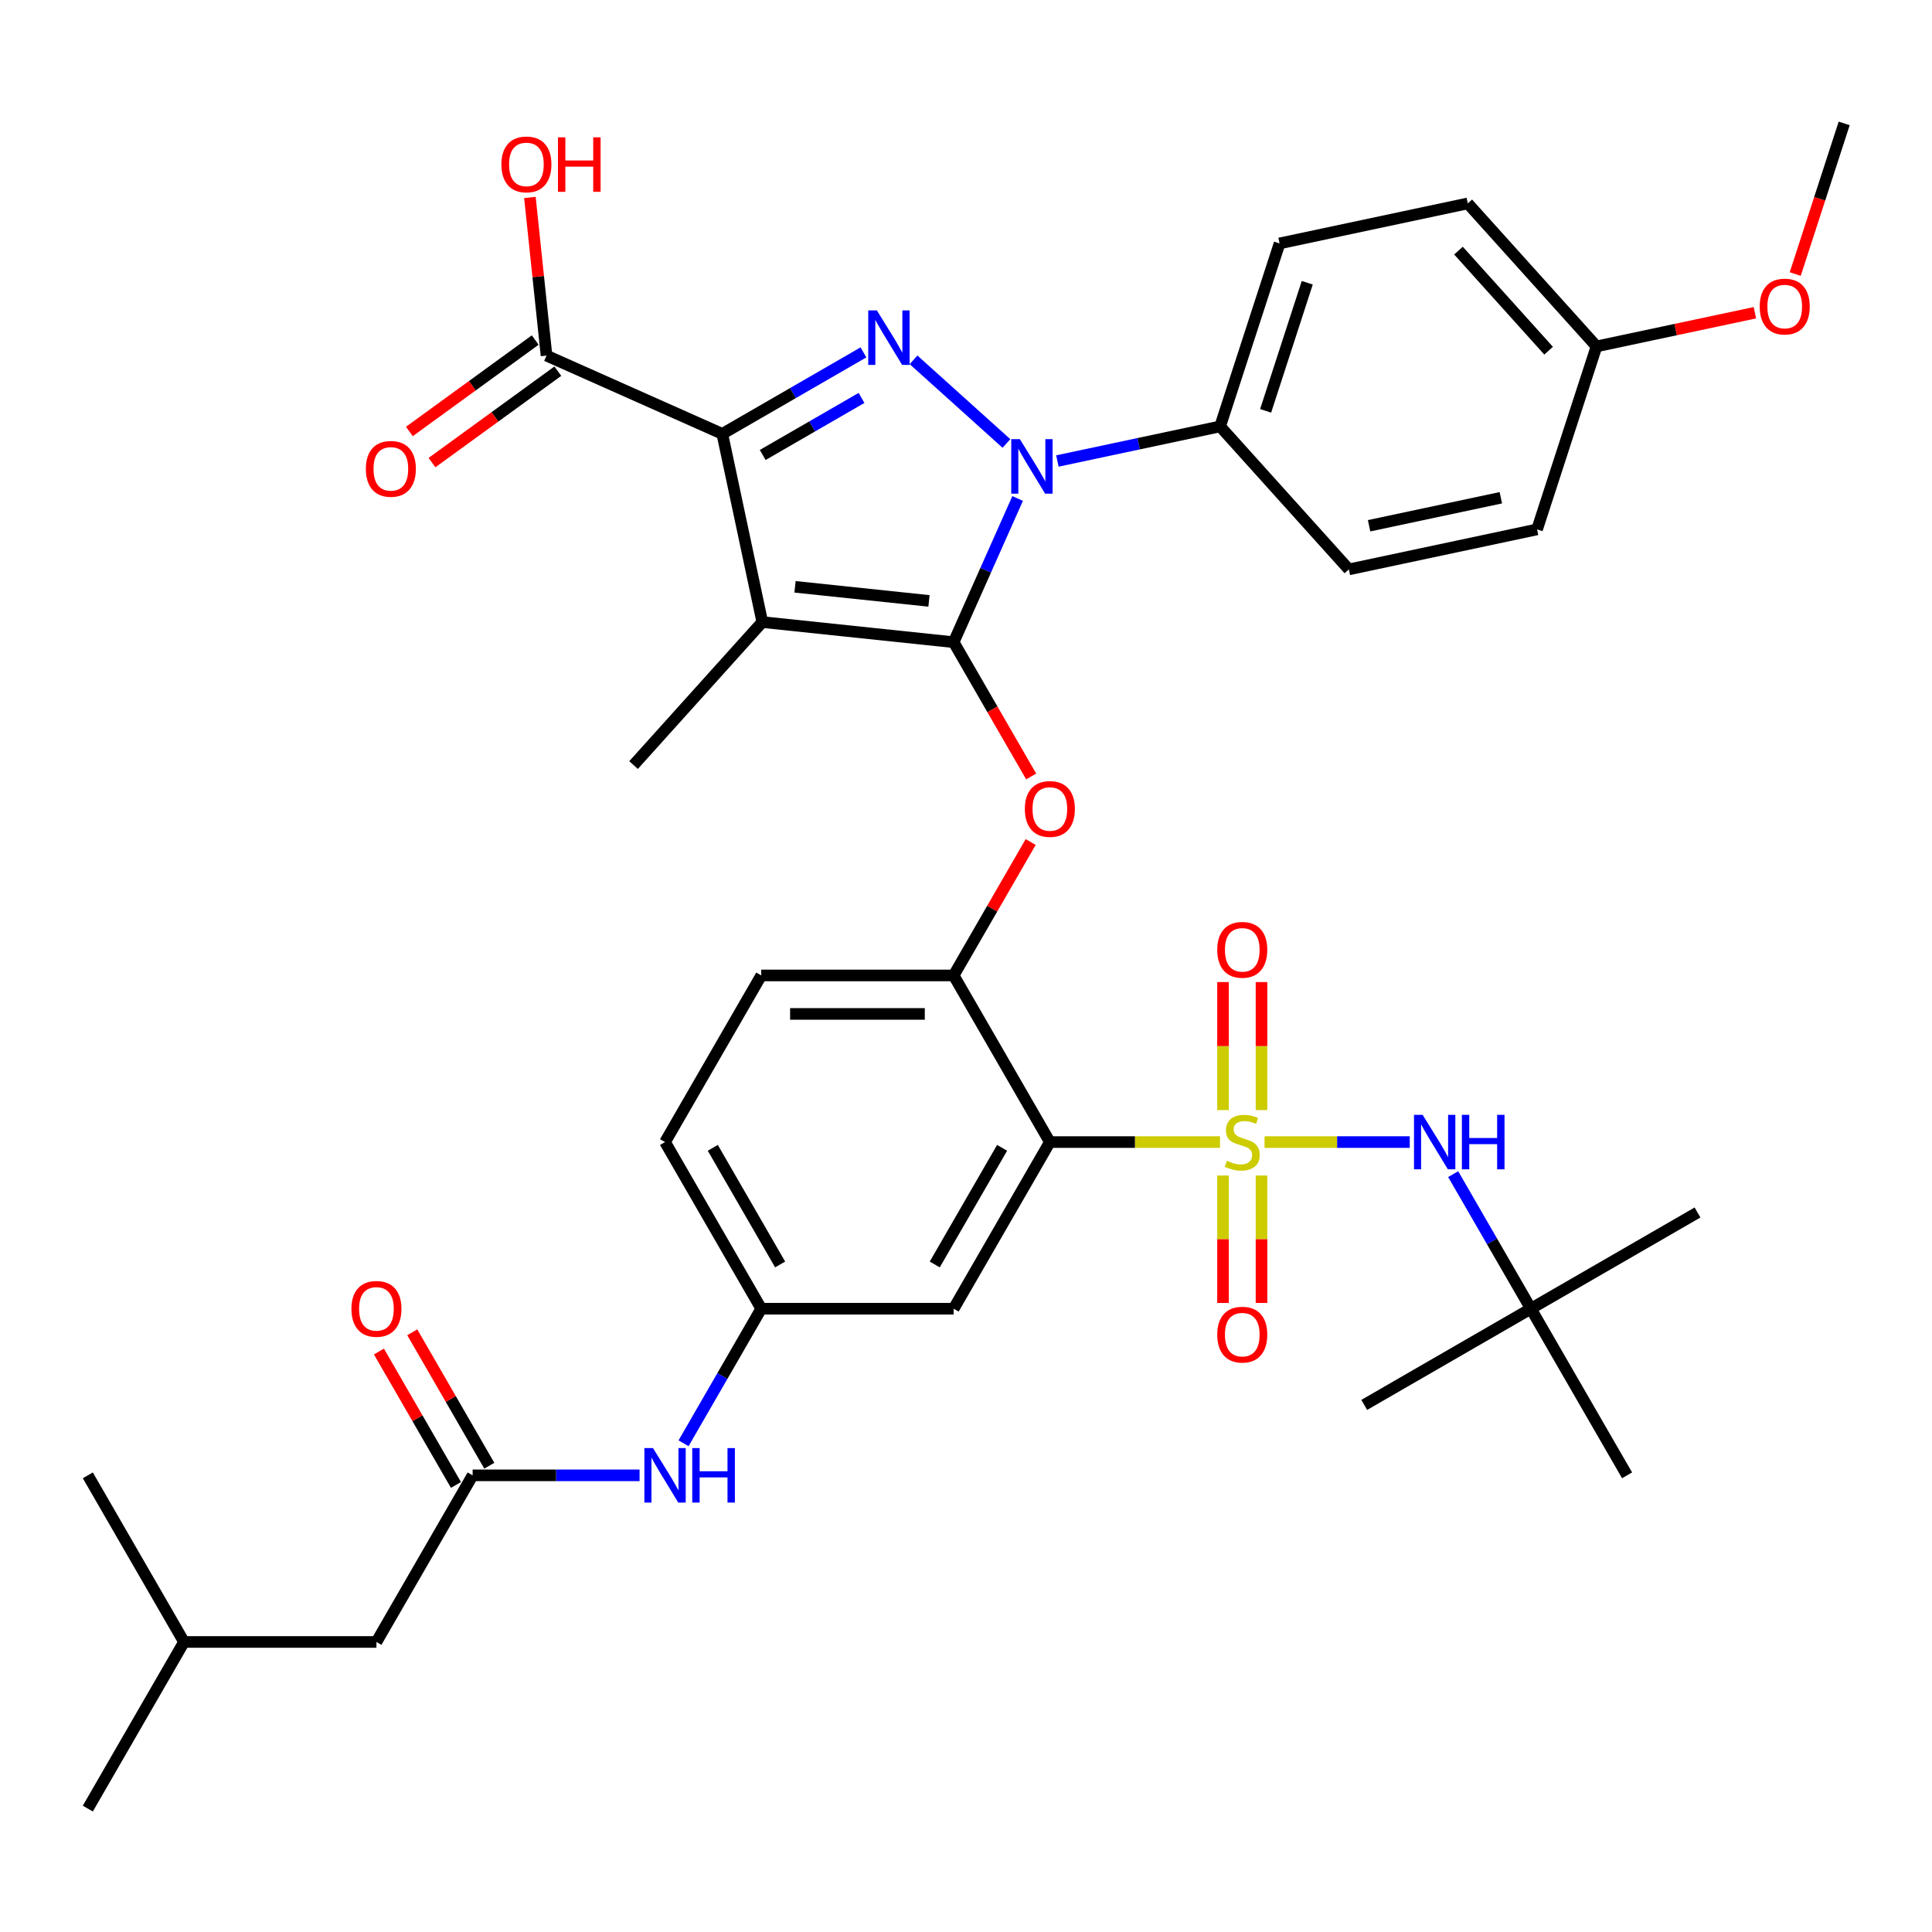 <?xml version='1.0' encoding='iso-8859-1'?>
<svg version='1.1' baseProfile='full'
              xmlns='http://www.w3.org/2000/svg'
                      xmlns:rdkit='http://www.rdkit.org/xml'
                      xmlns:xlink='http://www.w3.org/1999/xlink'
                  xml:space='preserve'
width='1000px' height='1000px' viewBox='0 0 1000 1000'>
<!-- END OF HEADER -->
<rect style='opacity:1.0;fill:#FFFFFF;stroke:none' width='1000' height='1000' x='0' y='0'> </rect>
<path class='bond-0' d='M 353.803,747.039 L 373.911,712.211' style='fill:none;fill-rule:evenodd;stroke:#0000FF;stroke-width:6px;stroke-linecap:butt;stroke-linejoin:miter;stroke-opacity:1' />
<path class='bond-0' d='M 373.911,712.211 L 394.019,677.383' style='fill:none;fill-rule:evenodd;stroke:#000000;stroke-width:6px;stroke-linecap:butt;stroke-linejoin:miter;stroke-opacity:1' />
<path class='bond-1' d='M 331.039,763.631 L 287.836,763.631' style='fill:none;fill-rule:evenodd;stroke:#0000FF;stroke-width:6px;stroke-linecap:butt;stroke-linejoin:miter;stroke-opacity:1' />
<path class='bond-1' d='M 287.836,763.631 L 244.634,763.631' style='fill:none;fill-rule:evenodd;stroke:#000000;stroke-width:6px;stroke-linecap:butt;stroke-linejoin:miter;stroke-opacity:1' />
<path class='bond-2' d='M 520.93,229.541 L 472.848,186.248' style='fill:none;fill-rule:evenodd;stroke:#0000FF;stroke-width:6px;stroke-linecap:butt;stroke-linejoin:miter;stroke-opacity:1' />
<path class='bond-3' d='M 526.729,258.005 L 510.169,295.2' style='fill:none;fill-rule:evenodd;stroke:#0000FF;stroke-width:6px;stroke-linecap:butt;stroke-linejoin:miter;stroke-opacity:1' />
<path class='bond-3' d='M 510.169,295.2 L 493.609,332.394' style='fill:none;fill-rule:evenodd;stroke:#000000;stroke-width:6px;stroke-linecap:butt;stroke-linejoin:miter;stroke-opacity:1' />
<path class='bond-4' d='M 547.302,238.611 L 589.416,229.66' style='fill:none;fill-rule:evenodd;stroke:#0000FF;stroke-width:6px;stroke-linecap:butt;stroke-linejoin:miter;stroke-opacity:1' />
<path class='bond-4' d='M 589.416,229.66 L 631.53,220.708' style='fill:none;fill-rule:evenodd;stroke:#000000;stroke-width:6px;stroke-linecap:butt;stroke-linejoin:miter;stroke-opacity:1' />
<path class='bond-5' d='M 446.921,182.388 L 410.39,203.479' style='fill:none;fill-rule:evenodd;stroke:#0000FF;stroke-width:6px;stroke-linecap:butt;stroke-linejoin:miter;stroke-opacity:1' />
<path class='bond-5' d='M 410.39,203.479 L 373.859,224.57' style='fill:none;fill-rule:evenodd;stroke:#000000;stroke-width:6px;stroke-linecap:butt;stroke-linejoin:miter;stroke-opacity:1' />
<path class='bond-5' d='M 445.92,205.965 L 420.349,220.729' style='fill:none;fill-rule:evenodd;stroke:#0000FF;stroke-width:6px;stroke-linecap:butt;stroke-linejoin:miter;stroke-opacity:1' />
<path class='bond-5' d='M 420.349,220.729 L 394.777,235.492' style='fill:none;fill-rule:evenodd;stroke:#000000;stroke-width:6px;stroke-linecap:butt;stroke-linejoin:miter;stroke-opacity:1' />
<path class='bond-6' d='M 373.859,224.57 L 282.879,184.063' style='fill:none;fill-rule:evenodd;stroke:#000000;stroke-width:6px;stroke-linecap:butt;stroke-linejoin:miter;stroke-opacity:1' />
<path class='bond-7' d='M 373.859,224.57 L 394.565,321.984' style='fill:none;fill-rule:evenodd;stroke:#000000;stroke-width:6px;stroke-linecap:butt;stroke-linejoin:miter;stroke-opacity:1' />
<path class='bond-8' d='M 394.565,321.984 L 327.926,395.993' style='fill:none;fill-rule:evenodd;stroke:#000000;stroke-width:6px;stroke-linecap:butt;stroke-linejoin:miter;stroke-opacity:1' />
<path class='bond-9' d='M 394.565,321.984 L 493.609,332.394' style='fill:none;fill-rule:evenodd;stroke:#000000;stroke-width:6px;stroke-linecap:butt;stroke-linejoin:miter;stroke-opacity:1' />
<path class='bond-9' d='M 411.503,303.736 L 480.834,311.023' style='fill:none;fill-rule:evenodd;stroke:#000000;stroke-width:6px;stroke-linecap:butt;stroke-linejoin:miter;stroke-opacity:1' />
<path class='bond-10' d='M 493.609,332.394 L 513.671,367.142' style='fill:none;fill-rule:evenodd;stroke:#000000;stroke-width:6px;stroke-linecap:butt;stroke-linejoin:miter;stroke-opacity:1' />
<path class='bond-10' d='M 513.671,367.142 L 533.733,401.89' style='fill:none;fill-rule:evenodd;stroke:#FF0000;stroke-width:6px;stroke-linecap:butt;stroke-linejoin:miter;stroke-opacity:1' />
<path class='bond-11' d='M 533.48,435.83 L 513.544,470.359' style='fill:none;fill-rule:evenodd;stroke:#FF0000;stroke-width:6px;stroke-linecap:butt;stroke-linejoin:miter;stroke-opacity:1' />
<path class='bond-11' d='M 513.544,470.359 L 493.609,504.888' style='fill:none;fill-rule:evenodd;stroke:#000000;stroke-width:6px;stroke-linecap:butt;stroke-linejoin:miter;stroke-opacity:1' />
<path class='bond-12' d='M 654.526,591.136 L 692.106,591.136' style='fill:none;fill-rule:evenodd;stroke:#CCCC00;stroke-width:6px;stroke-linecap:butt;stroke-linejoin:miter;stroke-opacity:1' />
<path class='bond-12' d='M 692.106,591.136 L 729.686,591.136' style='fill:none;fill-rule:evenodd;stroke:#0000FF;stroke-width:6px;stroke-linecap:butt;stroke-linejoin:miter;stroke-opacity:1' />
<path class='bond-13' d='M 633.035,608.445 L 633.035,641.426' style='fill:none;fill-rule:evenodd;stroke:#CCCC00;stroke-width:6px;stroke-linecap:butt;stroke-linejoin:miter;stroke-opacity:1' />
<path class='bond-13' d='M 633.035,641.426 L 633.035,674.407' style='fill:none;fill-rule:evenodd;stroke:#FF0000;stroke-width:6px;stroke-linecap:butt;stroke-linejoin:miter;stroke-opacity:1' />
<path class='bond-13' d='M 652.953,608.445 L 652.953,641.426' style='fill:none;fill-rule:evenodd;stroke:#CCCC00;stroke-width:6px;stroke-linecap:butt;stroke-linejoin:miter;stroke-opacity:1' />
<path class='bond-13' d='M 652.953,641.426 L 652.953,674.407' style='fill:none;fill-rule:evenodd;stroke:#FF0000;stroke-width:6px;stroke-linecap:butt;stroke-linejoin:miter;stroke-opacity:1' />
<path class='bond-14' d='M 652.953,574.584 L 652.953,541.453' style='fill:none;fill-rule:evenodd;stroke:#CCCC00;stroke-width:6px;stroke-linecap:butt;stroke-linejoin:miter;stroke-opacity:1' />
<path class='bond-14' d='M 652.953,541.453 L 652.953,508.321' style='fill:none;fill-rule:evenodd;stroke:#FF0000;stroke-width:6px;stroke-linecap:butt;stroke-linejoin:miter;stroke-opacity:1' />
<path class='bond-14' d='M 633.035,574.584 L 633.035,541.453' style='fill:none;fill-rule:evenodd;stroke:#CCCC00;stroke-width:6px;stroke-linecap:butt;stroke-linejoin:miter;stroke-opacity:1' />
<path class='bond-14' d='M 633.035,541.453 L 633.035,508.321' style='fill:none;fill-rule:evenodd;stroke:#FF0000;stroke-width:6px;stroke-linecap:butt;stroke-linejoin:miter;stroke-opacity:1' />
<path class='bond-15' d='M 631.461,591.136 L 587.433,591.136' style='fill:none;fill-rule:evenodd;stroke:#CCCC00;stroke-width:6px;stroke-linecap:butt;stroke-linejoin:miter;stroke-opacity:1' />
<path class='bond-15' d='M 587.433,591.136 L 543.404,591.136' style='fill:none;fill-rule:evenodd;stroke:#000000;stroke-width:6px;stroke-linecap:butt;stroke-linejoin:miter;stroke-opacity:1' />
<path class='bond-16' d='M 282.879,184.063 L 278.577,143.136' style='fill:none;fill-rule:evenodd;stroke:#000000;stroke-width:6px;stroke-linecap:butt;stroke-linejoin:miter;stroke-opacity:1' />
<path class='bond-16' d='M 278.577,143.136 L 274.276,102.208' style='fill:none;fill-rule:evenodd;stroke:#FF0000;stroke-width:6px;stroke-linecap:butt;stroke-linejoin:miter;stroke-opacity:1' />
<path class='bond-17' d='M 277.025,176.006 L 244.458,199.667' style='fill:none;fill-rule:evenodd;stroke:#000000;stroke-width:6px;stroke-linecap:butt;stroke-linejoin:miter;stroke-opacity:1' />
<path class='bond-17' d='M 244.458,199.667 L 211.892,223.329' style='fill:none;fill-rule:evenodd;stroke:#FF0000;stroke-width:6px;stroke-linecap:butt;stroke-linejoin:miter;stroke-opacity:1' />
<path class='bond-17' d='M 288.733,192.12 L 256.166,215.781' style='fill:none;fill-rule:evenodd;stroke:#000000;stroke-width:6px;stroke-linecap:butt;stroke-linejoin:miter;stroke-opacity:1' />
<path class='bond-17' d='M 256.166,215.781 L 223.599,239.442' style='fill:none;fill-rule:evenodd;stroke:#FF0000;stroke-width:6px;stroke-linecap:butt;stroke-linejoin:miter;stroke-opacity:1' />
<path class='bond-18' d='M 194.839,849.878 L 95.249,849.878' style='fill:none;fill-rule:evenodd;stroke:#000000;stroke-width:6px;stroke-linecap:butt;stroke-linejoin:miter;stroke-opacity:1' />
<path class='bond-19' d='M 194.839,849.878 L 244.634,763.631' style='fill:none;fill-rule:evenodd;stroke:#000000;stroke-width:6px;stroke-linecap:butt;stroke-linejoin:miter;stroke-opacity:1' />
<path class='bond-20' d='M 543.404,591.136 L 493.609,677.383' style='fill:none;fill-rule:evenodd;stroke:#000000;stroke-width:6px;stroke-linecap:butt;stroke-linejoin:miter;stroke-opacity:1' />
<path class='bond-20' d='M 518.685,594.114 L 483.829,654.487' style='fill:none;fill-rule:evenodd;stroke:#000000;stroke-width:6px;stroke-linecap:butt;stroke-linejoin:miter;stroke-opacity:1' />
<path class='bond-21' d='M 543.404,591.136 L 493.609,504.888' style='fill:none;fill-rule:evenodd;stroke:#000000;stroke-width:6px;stroke-linecap:butt;stroke-linejoin:miter;stroke-opacity:1' />
<path class='bond-22' d='M 493.609,677.383 L 394.019,677.383' style='fill:none;fill-rule:evenodd;stroke:#000000;stroke-width:6px;stroke-linecap:butt;stroke-linejoin:miter;stroke-opacity:1' />
<path class='bond-23' d='M 394.019,677.383 L 344.224,591.136' style='fill:none;fill-rule:evenodd;stroke:#000000;stroke-width:6px;stroke-linecap:butt;stroke-linejoin:miter;stroke-opacity:1' />
<path class='bond-23' d='M 403.799,654.487 L 368.943,594.114' style='fill:none;fill-rule:evenodd;stroke:#000000;stroke-width:6px;stroke-linecap:butt;stroke-linejoin:miter;stroke-opacity:1' />
<path class='bond-24' d='M 493.609,504.888 L 394.019,504.888' style='fill:none;fill-rule:evenodd;stroke:#000000;stroke-width:6px;stroke-linecap:butt;stroke-linejoin:miter;stroke-opacity:1' />
<path class='bond-24' d='M 478.671,524.806 L 408.958,524.806' style='fill:none;fill-rule:evenodd;stroke:#000000;stroke-width:6px;stroke-linecap:butt;stroke-linejoin:miter;stroke-opacity:1' />
<path class='bond-25' d='M 344.224,591.136 L 394.019,504.888' style='fill:none;fill-rule:evenodd;stroke:#000000;stroke-width:6px;stroke-linecap:butt;stroke-linejoin:miter;stroke-opacity:1' />
<path class='bond-26' d='M 253.259,758.651 L 233.324,724.122' style='fill:none;fill-rule:evenodd;stroke:#000000;stroke-width:6px;stroke-linecap:butt;stroke-linejoin:miter;stroke-opacity:1' />
<path class='bond-26' d='M 233.324,724.122 L 213.388,689.593' style='fill:none;fill-rule:evenodd;stroke:#FF0000;stroke-width:6px;stroke-linecap:butt;stroke-linejoin:miter;stroke-opacity:1' />
<path class='bond-26' d='M 236.01,768.61 L 216.074,734.081' style='fill:none;fill-rule:evenodd;stroke:#000000;stroke-width:6px;stroke-linecap:butt;stroke-linejoin:miter;stroke-opacity:1' />
<path class='bond-26' d='M 216.074,734.081 L 196.139,699.552' style='fill:none;fill-rule:evenodd;stroke:#FF0000;stroke-width:6px;stroke-linecap:butt;stroke-linejoin:miter;stroke-opacity:1' />
<path class='bond-27' d='M 95.249,849.878 L 45.455,936.125' style='fill:none;fill-rule:evenodd;stroke:#000000;stroke-width:6px;stroke-linecap:butt;stroke-linejoin:miter;stroke-opacity:1' />
<path class='bond-28' d='M 95.249,849.878 L 45.455,763.631' style='fill:none;fill-rule:evenodd;stroke:#000000;stroke-width:6px;stroke-linecap:butt;stroke-linejoin:miter;stroke-opacity:1' />
<path class='bond-29' d='M 631.53,220.708 L 662.305,125.992' style='fill:none;fill-rule:evenodd;stroke:#000000;stroke-width:6px;stroke-linecap:butt;stroke-linejoin:miter;stroke-opacity:1' />
<path class='bond-29' d='M 655.089,212.656 L 676.631,146.355' style='fill:none;fill-rule:evenodd;stroke:#000000;stroke-width:6px;stroke-linecap:butt;stroke-linejoin:miter;stroke-opacity:1' />
<path class='bond-30' d='M 631.53,220.708 L 698.168,294.718' style='fill:none;fill-rule:evenodd;stroke:#000000;stroke-width:6px;stroke-linecap:butt;stroke-linejoin:miter;stroke-opacity:1' />
<path class='bond-31' d='M 826.357,179.296 L 759.718,105.286' style='fill:none;fill-rule:evenodd;stroke:#000000;stroke-width:6px;stroke-linecap:butt;stroke-linejoin:miter;stroke-opacity:1' />
<path class='bond-31' d='M 801.559,181.522 L 754.912,129.716' style='fill:none;fill-rule:evenodd;stroke:#000000;stroke-width:6px;stroke-linecap:butt;stroke-linejoin:miter;stroke-opacity:1' />
<path class='bond-32' d='M 826.357,179.296 L 867.345,170.584' style='fill:none;fill-rule:evenodd;stroke:#000000;stroke-width:6px;stroke-linecap:butt;stroke-linejoin:miter;stroke-opacity:1' />
<path class='bond-32' d='M 867.345,170.584 L 908.334,161.871' style='fill:none;fill-rule:evenodd;stroke:#FF0000;stroke-width:6px;stroke-linecap:butt;stroke-linejoin:miter;stroke-opacity:1' />
<path class='bond-33' d='M 826.357,179.296 L 795.582,274.012' style='fill:none;fill-rule:evenodd;stroke:#000000;stroke-width:6px;stroke-linecap:butt;stroke-linejoin:miter;stroke-opacity:1' />
<path class='bond-34' d='M 662.305,125.992 L 759.718,105.286' style='fill:none;fill-rule:evenodd;stroke:#000000;stroke-width:6px;stroke-linecap:butt;stroke-linejoin:miter;stroke-opacity:1' />
<path class='bond-35' d='M 698.168,294.718 L 795.582,274.012' style='fill:none;fill-rule:evenodd;stroke:#000000;stroke-width:6px;stroke-linecap:butt;stroke-linejoin:miter;stroke-opacity:1' />
<path class='bond-35' d='M 708.639,272.129 L 776.829,257.635' style='fill:none;fill-rule:evenodd;stroke:#000000;stroke-width:6px;stroke-linecap:butt;stroke-linejoin:miter;stroke-opacity:1' />
<path class='bond-36' d='M 929.213,141.839 L 941.879,102.857' style='fill:none;fill-rule:evenodd;stroke:#FF0000;stroke-width:6px;stroke-linecap:butt;stroke-linejoin:miter;stroke-opacity:1' />
<path class='bond-36' d='M 941.879,102.857 L 954.545,63.875' style='fill:none;fill-rule:evenodd;stroke:#000000;stroke-width:6px;stroke-linecap:butt;stroke-linejoin:miter;stroke-opacity:1' />
<path class='bond-37' d='M 752.163,607.728 L 772.271,642.555' style='fill:none;fill-rule:evenodd;stroke:#0000FF;stroke-width:6px;stroke-linecap:butt;stroke-linejoin:miter;stroke-opacity:1' />
<path class='bond-37' d='M 772.271,642.555 L 792.379,677.383' style='fill:none;fill-rule:evenodd;stroke:#000000;stroke-width:6px;stroke-linecap:butt;stroke-linejoin:miter;stroke-opacity:1' />
<path class='bond-38' d='M 878.626,627.588 L 792.379,677.383' style='fill:none;fill-rule:evenodd;stroke:#000000;stroke-width:6px;stroke-linecap:butt;stroke-linejoin:miter;stroke-opacity:1' />
<path class='bond-39' d='M 792.379,677.383 L 706.131,727.178' style='fill:none;fill-rule:evenodd;stroke:#000000;stroke-width:6px;stroke-linecap:butt;stroke-linejoin:miter;stroke-opacity:1' />
<path class='bond-40' d='M 792.379,677.383 L 842.174,763.631' style='fill:none;fill-rule:evenodd;stroke:#000000;stroke-width:6px;stroke-linecap:butt;stroke-linejoin:miter;stroke-opacity:1' />
<path  class='atom-0' d='M 337.99 749.529
L 347.232 764.467
Q 348.148 765.941, 349.622 768.61
Q 351.096 771.279, 351.176 771.439
L 351.176 749.529
L 354.92 749.529
L 354.92 777.733
L 351.056 777.733
L 341.137 761.4
Q 339.982 759.488, 338.747 757.297
Q 337.552 755.106, 337.193 754.429
L 337.193 777.733
L 333.528 777.733
L 333.528 749.529
L 337.99 749.529
' fill='#0000FF'/>
<path  class='atom-0' d='M 358.306 749.529
L 362.131 749.529
L 362.131 761.519
L 376.551 761.519
L 376.551 749.529
L 380.375 749.529
L 380.375 777.733
L 376.551 777.733
L 376.551 764.706
L 362.131 764.706
L 362.131 777.733
L 358.306 777.733
L 358.306 749.529
' fill='#0000FF'/>
<path  class='atom-1' d='M 527.882 227.312
L 537.124 242.25
Q 538.04 243.724, 539.514 246.393
Q 540.988 249.062, 541.067 249.222
L 541.067 227.312
L 544.812 227.312
L 544.812 255.516
L 540.948 255.516
L 531.029 239.183
Q 529.873 237.271, 528.639 235.08
Q 527.443 232.889, 527.085 232.212
L 527.085 255.516
L 523.42 255.516
L 523.42 227.312
L 527.882 227.312
' fill='#0000FF'/>
<path  class='atom-2' d='M 453.872 160.673
L 463.114 175.612
Q 464.03 177.086, 465.504 179.755
Q 466.978 182.424, 467.058 182.583
L 467.058 160.673
L 470.802 160.673
L 470.802 188.877
L 466.938 188.877
L 457.019 172.544
Q 455.864 170.632, 454.629 168.441
Q 453.434 166.25, 453.075 165.573
L 453.075 188.877
L 449.41 188.877
L 449.41 160.673
L 453.872 160.673
' fill='#0000FF'/>
<path  class='atom-6' d='M 530.457 418.721
Q 530.457 411.949, 533.804 408.164
Q 537.15 404.38, 543.404 404.38
Q 549.658 404.38, 553.005 408.164
Q 556.351 411.949, 556.351 418.721
Q 556.351 425.573, 552.965 429.476
Q 549.579 433.341, 543.404 433.341
Q 537.19 433.341, 533.804 429.476
Q 530.457 425.612, 530.457 418.721
M 543.404 430.154
Q 547.706 430.154, 550.017 427.286
Q 552.367 424.377, 552.367 418.721
Q 552.367 413.184, 550.017 410.395
Q 547.706 407.567, 543.404 407.567
Q 539.102 407.567, 536.751 410.355
Q 534.441 413.144, 534.441 418.721
Q 534.441 424.417, 536.751 427.286
Q 539.102 430.154, 543.404 430.154
' fill='#FF0000'/>
<path  class='atom-7' d='M 635.027 600.816
Q 635.345 600.936, 636.66 601.493
Q 637.975 602.051, 639.409 602.409
Q 640.883 602.728, 642.317 602.728
Q 644.986 602.728, 646.539 601.453
Q 648.093 600.139, 648.093 597.868
Q 648.093 596.315, 647.296 595.358
Q 646.539 594.402, 645.344 593.885
Q 644.149 593.367, 642.157 592.769
Q 639.648 592.012, 638.134 591.295
Q 636.66 590.578, 635.584 589.064
Q 634.549 587.551, 634.549 585.001
Q 634.549 581.456, 636.939 579.265
Q 639.369 577.074, 644.149 577.074
Q 647.416 577.074, 651.121 578.627
L 650.204 581.695
Q 646.818 580.301, 644.269 580.301
Q 641.52 580.301, 640.006 581.456
Q 638.493 582.571, 638.532 584.523
Q 638.532 586.037, 639.289 586.953
Q 640.086 587.869, 641.201 588.387
Q 642.357 588.905, 644.269 589.503
Q 646.818 590.299, 648.332 591.096
Q 649.846 591.893, 650.921 593.526
Q 652.037 595.119, 652.037 597.868
Q 652.037 601.772, 649.408 603.883
Q 646.818 605.955, 642.476 605.955
Q 639.966 605.955, 638.054 605.397
Q 636.182 604.879, 633.951 603.963
L 635.027 600.816
' fill='#CCCC00'/>
<path  class='atom-8' d='M 630.047 690.805
Q 630.047 684.033, 633.394 680.249
Q 636.74 676.465, 642.994 676.465
Q 649.248 676.465, 652.594 680.249
Q 655.941 684.033, 655.941 690.805
Q 655.941 697.657, 652.555 701.561
Q 649.169 705.425, 642.994 705.425
Q 636.78 705.425, 633.394 701.561
Q 630.047 697.697, 630.047 690.805
M 642.994 702.238
Q 647.296 702.238, 649.607 699.37
Q 651.957 696.462, 651.957 690.805
Q 651.957 685.268, 649.607 682.48
Q 647.296 679.651, 642.994 679.651
Q 638.692 679.651, 636.341 682.44
Q 634.031 685.228, 634.031 690.805
Q 634.031 696.502, 636.341 699.37
Q 638.692 702.238, 642.994 702.238
' fill='#FF0000'/>
<path  class='atom-9' d='M 630.047 491.626
Q 630.047 484.854, 633.394 481.069
Q 636.74 477.285, 642.994 477.285
Q 649.248 477.285, 652.594 481.069
Q 655.941 484.854, 655.941 491.626
Q 655.941 498.477, 652.555 502.381
Q 649.169 506.245, 642.994 506.245
Q 636.78 506.245, 633.394 502.381
Q 630.047 498.517, 630.047 491.626
M 642.994 503.059
Q 647.296 503.059, 649.607 500.19
Q 651.957 497.282, 651.957 491.626
Q 651.957 486.088, 649.607 483.3
Q 647.296 480.472, 642.994 480.472
Q 638.692 480.472, 636.341 483.26
Q 634.031 486.049, 634.031 491.626
Q 634.031 497.322, 636.341 500.19
Q 638.692 503.059, 642.994 503.059
' fill='#FF0000'/>
<path  class='atom-11' d='M 259.522 85.099
Q 259.522 78.326, 262.869 74.542
Q 266.215 70.758, 272.469 70.758
Q 278.723 70.758, 282.069 74.542
Q 285.416 78.326, 285.416 85.099
Q 285.416 91.95, 282.03 95.854
Q 278.644 99.718, 272.469 99.718
Q 266.255 99.718, 262.869 95.854
Q 259.522 91.99, 259.522 85.099
M 272.469 96.531
Q 276.771 96.531, 279.082 93.663
Q 281.432 90.755, 281.432 85.099
Q 281.432 79.561, 279.082 76.773
Q 276.771 73.945, 272.469 73.945
Q 268.167 73.945, 265.816 76.733
Q 263.506 79.522, 263.506 85.099
Q 263.506 90.795, 265.816 93.663
Q 268.167 96.531, 272.469 96.531
' fill='#FF0000'/>
<path  class='atom-11' d='M 288.802 71.076
L 292.626 71.076
L 292.626 83.067
L 307.047 83.067
L 307.047 71.076
L 310.871 71.076
L 310.871 99.28
L 307.047 99.28
L 307.047 86.254
L 292.626 86.254
L 292.626 99.28
L 288.802 99.28
L 288.802 71.076
' fill='#FF0000'/>
<path  class='atom-12' d='M 189.362 242.68
Q 189.362 235.908, 192.709 232.124
Q 196.055 228.339, 202.309 228.339
Q 208.563 228.339, 211.91 232.124
Q 215.256 235.908, 215.256 242.68
Q 215.256 249.532, 211.87 253.436
Q 208.484 257.3, 202.309 257.3
Q 196.095 257.3, 192.709 253.436
Q 189.362 249.572, 189.362 242.68
M 202.309 254.113
Q 206.611 254.113, 208.922 251.245
Q 211.272 248.337, 211.272 242.68
Q 211.272 237.143, 208.922 234.355
Q 206.611 231.526, 202.309 231.526
Q 198.007 231.526, 195.656 234.315
Q 193.346 237.103, 193.346 242.68
Q 193.346 248.377, 195.656 251.245
Q 198.007 254.113, 202.309 254.113
' fill='#FF0000'/>
<path  class='atom-21' d='M 181.893 677.463
Q 181.893 670.691, 185.239 666.906
Q 188.585 663.122, 194.839 663.122
Q 201.094 663.122, 204.44 666.906
Q 207.786 670.691, 207.786 677.463
Q 207.786 684.315, 204.4 688.219
Q 201.014 692.083, 194.839 692.083
Q 188.625 692.083, 185.239 688.219
Q 181.893 684.355, 181.893 677.463
M 194.839 688.896
Q 199.142 688.896, 201.452 686.028
Q 203.802 683.12, 203.802 677.463
Q 203.802 671.926, 201.452 669.137
Q 199.142 666.309, 194.839 666.309
Q 190.537 666.309, 188.187 669.097
Q 185.876 671.886, 185.876 677.463
Q 185.876 683.159, 188.187 686.028
Q 190.537 688.896, 194.839 688.896
' fill='#FF0000'/>
<path  class='atom-32' d='M 910.824 158.67
Q 910.824 151.898, 914.17 148.113
Q 917.516 144.329, 923.77 144.329
Q 930.025 144.329, 933.371 148.113
Q 936.717 151.898, 936.717 158.67
Q 936.717 165.522, 933.331 169.426
Q 929.945 173.29, 923.77 173.29
Q 917.556 173.29, 914.17 169.426
Q 910.824 165.561, 910.824 158.67
M 923.77 170.103
Q 928.073 170.103, 930.383 167.235
Q 932.734 164.327, 932.734 158.67
Q 932.734 153.133, 930.383 150.344
Q 928.073 147.516, 923.77 147.516
Q 919.468 147.516, 917.118 150.304
Q 914.807 153.093, 914.807 158.67
Q 914.807 164.366, 917.118 167.235
Q 919.468 170.103, 923.77 170.103
' fill='#FF0000'/>
<path  class='atom-34' d='M 736.35 577.034
L 745.591 591.972
Q 746.508 593.446, 747.982 596.115
Q 749.456 598.784, 749.535 598.944
L 749.535 577.034
L 753.28 577.034
L 753.28 605.238
L 749.416 605.238
L 739.497 588.905
Q 738.341 586.993, 737.106 584.802
Q 735.911 582.611, 735.553 581.934
L 735.553 605.238
L 731.888 605.238
L 731.888 577.034
L 736.35 577.034
' fill='#0000FF'/>
<path  class='atom-34' d='M 756.666 577.034
L 760.49 577.034
L 760.49 589.025
L 774.911 589.025
L 774.911 577.034
L 778.735 577.034
L 778.735 605.238
L 774.911 605.238
L 774.911 592.211
L 760.49 592.211
L 760.49 605.238
L 756.666 605.238
L 756.666 577.034
' fill='#0000FF'/>
</svg>

